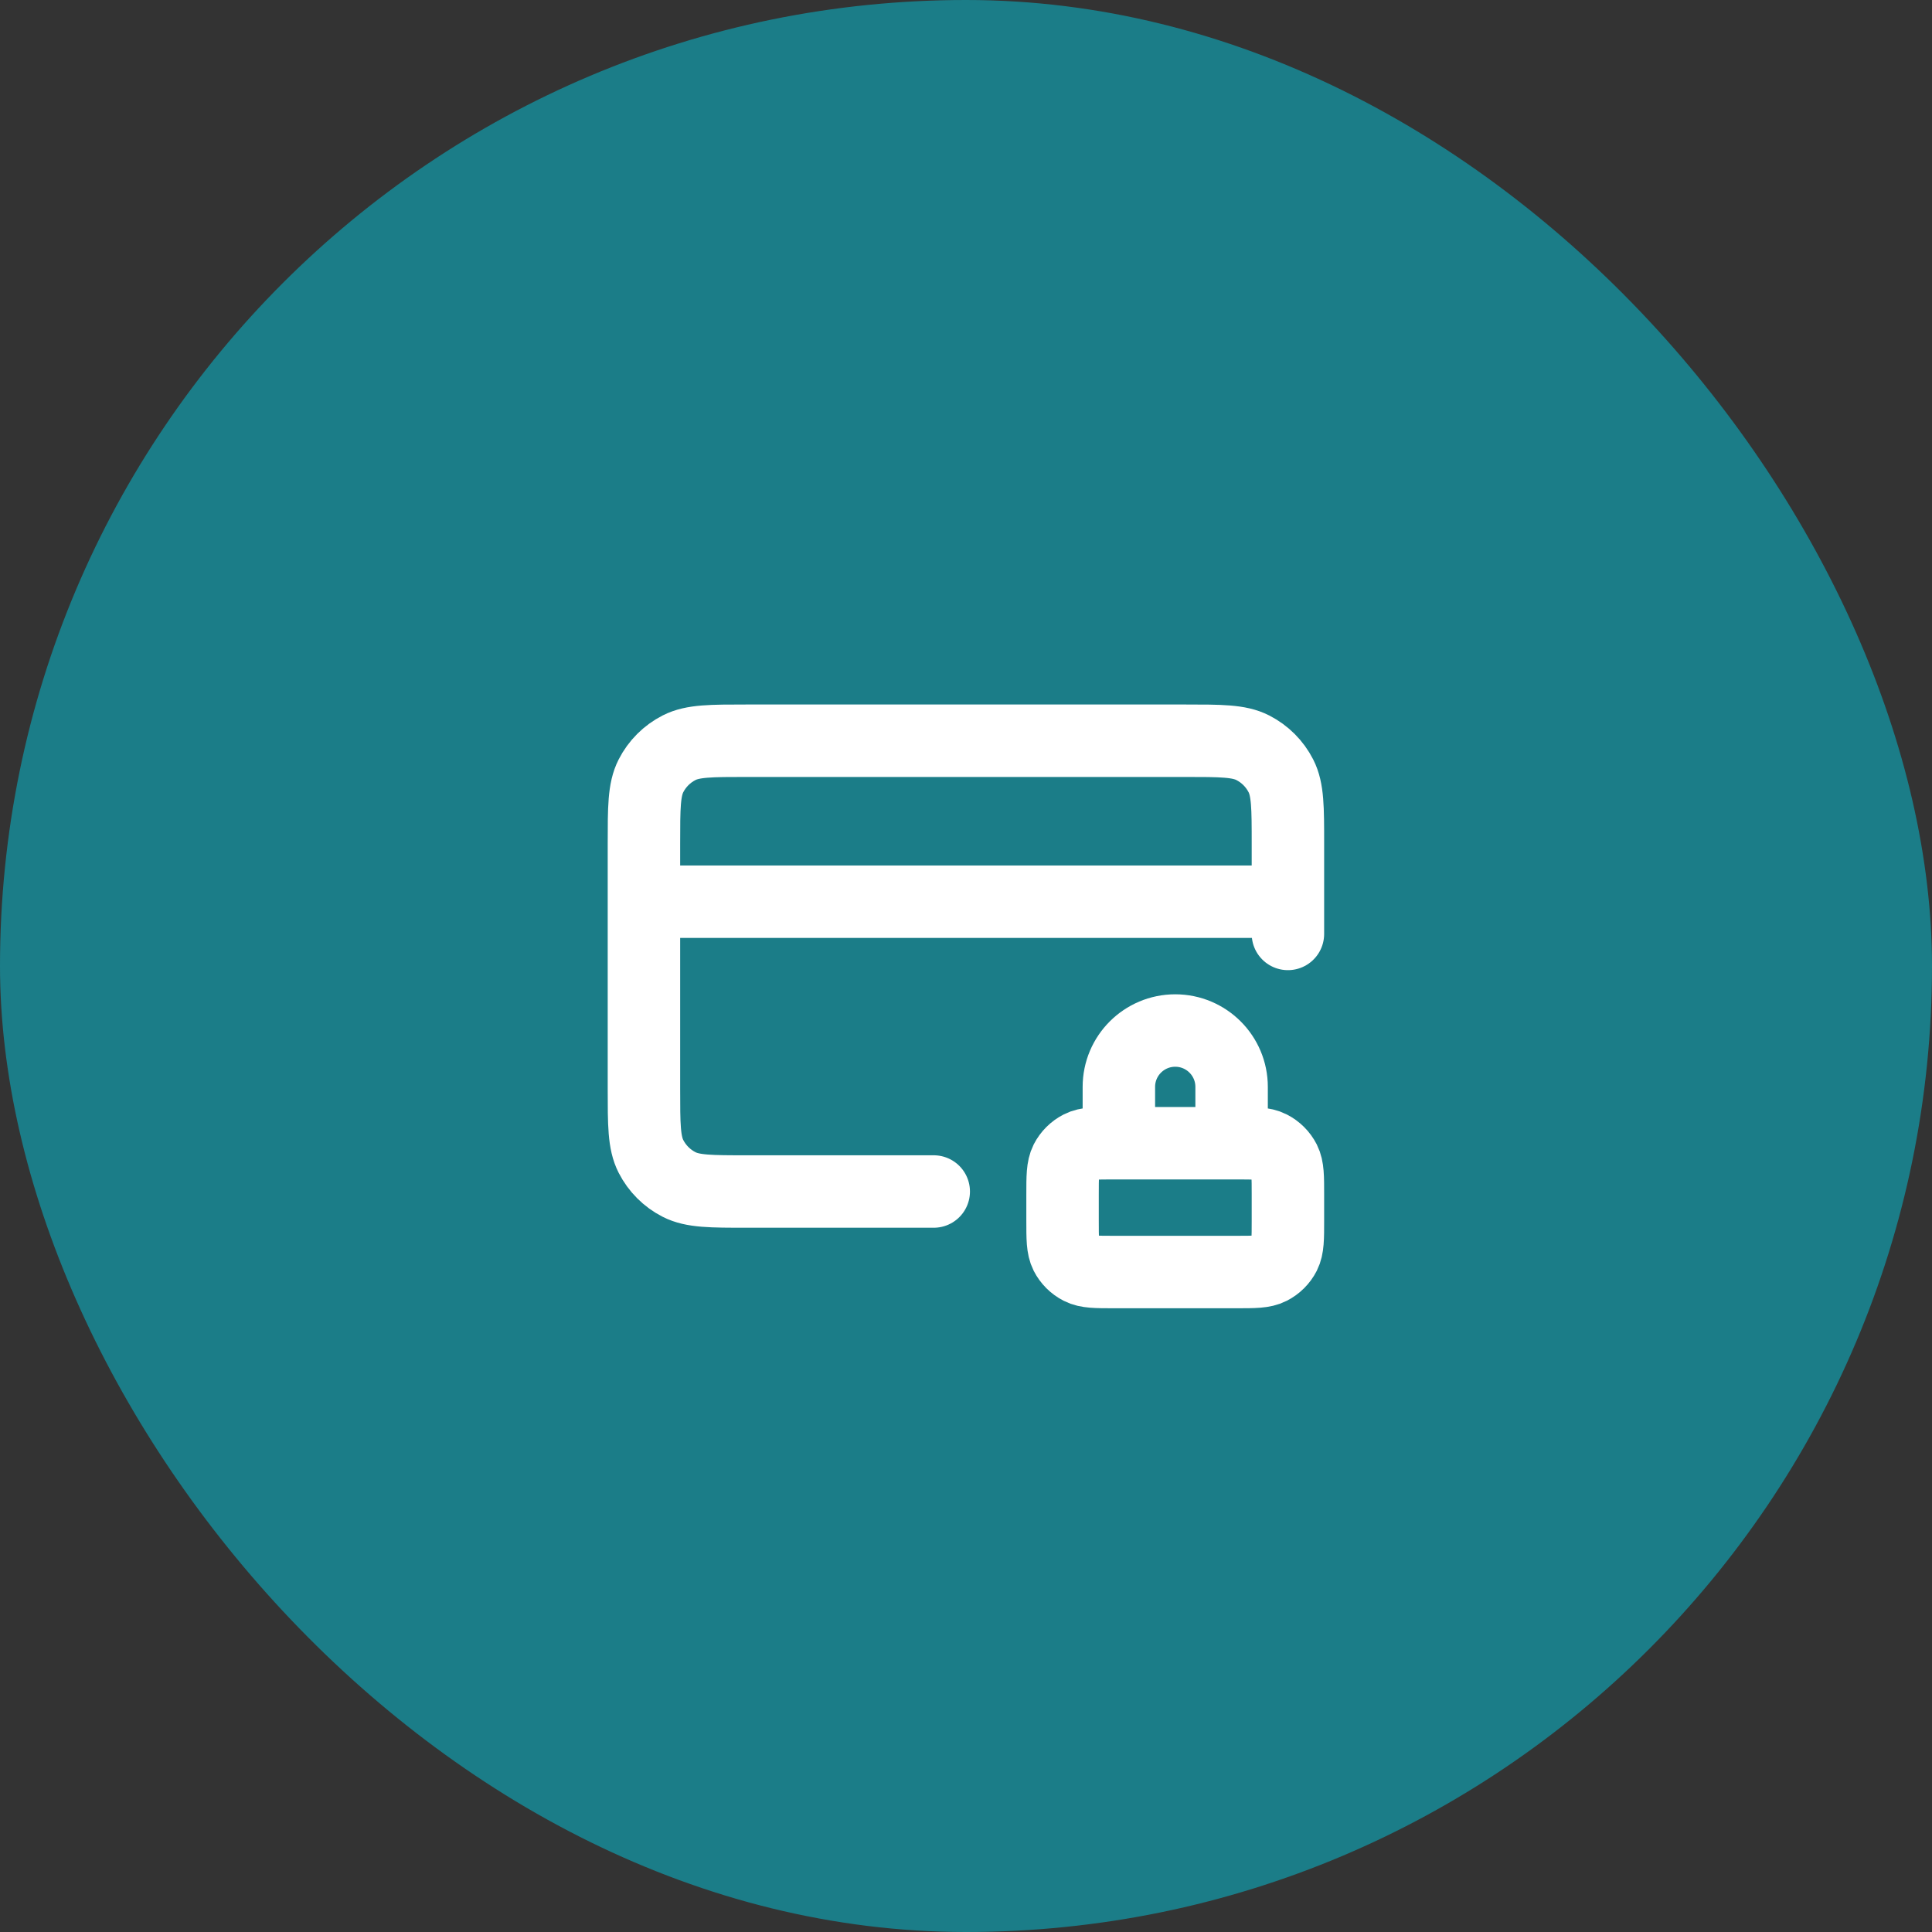 <?xml version="1.0" encoding="utf-8"?>
<svg xmlns="http://www.w3.org/2000/svg" fill="none" height="40" viewBox="0 0 40 40" width="40">
  <rect x="0" y="0" width="40" height="40" fill="#333333" stroke="none"/>
  <rect fill="#1B7D88" height="40" rx="20" width="40"/>
  <path d="M25.499 23.669V22.503C25.499 21.858 24.976 21.336 24.332 21.336C23.688 21.336 23.165 21.858 23.165 22.503V23.669M26.665 18.669H13.332M26.665 19.336V17.469C26.665 16.723 26.665 16.349 26.52 16.064C26.392 15.813 26.188 15.609 25.937 15.481C25.652 15.336 25.279 15.336 24.532 15.336H15.465C14.719 15.336 14.345 15.336 14.06 15.481C13.809 15.609 13.605 15.813 13.477 16.064C13.332 16.349 13.332 16.723 13.332 17.469V22.536C13.332 23.283 13.332 23.656 13.477 23.941C13.605 24.192 13.809 24.396 14.06 24.524C14.345 24.669 14.719 24.669 15.465 24.669H19.332M23.065 26.336H25.599C25.972 26.336 26.159 26.336 26.301 26.263C26.427 26.199 26.529 26.097 26.593 25.972C26.665 25.829 26.665 25.643 26.665 25.269V24.736C26.665 24.363 26.665 24.176 26.593 24.033C26.529 23.908 26.427 23.806 26.301 23.742C26.159 23.669 25.972 23.669 25.599 23.669H23.065C22.692 23.669 22.505 23.669 22.363 23.742C22.237 23.806 22.135 23.908 22.071 24.033C21.999 24.176 21.999 24.363 21.999 24.736V25.269C21.999 25.643 21.999 25.829 22.071 25.972C22.135 26.097 22.237 26.199 22.363 26.263C22.505 26.336 22.692 26.336 23.065 26.336Z" stroke="white" stroke-linecap="round" stroke-linejoin="round" stroke-width="1.5"/>
</svg>